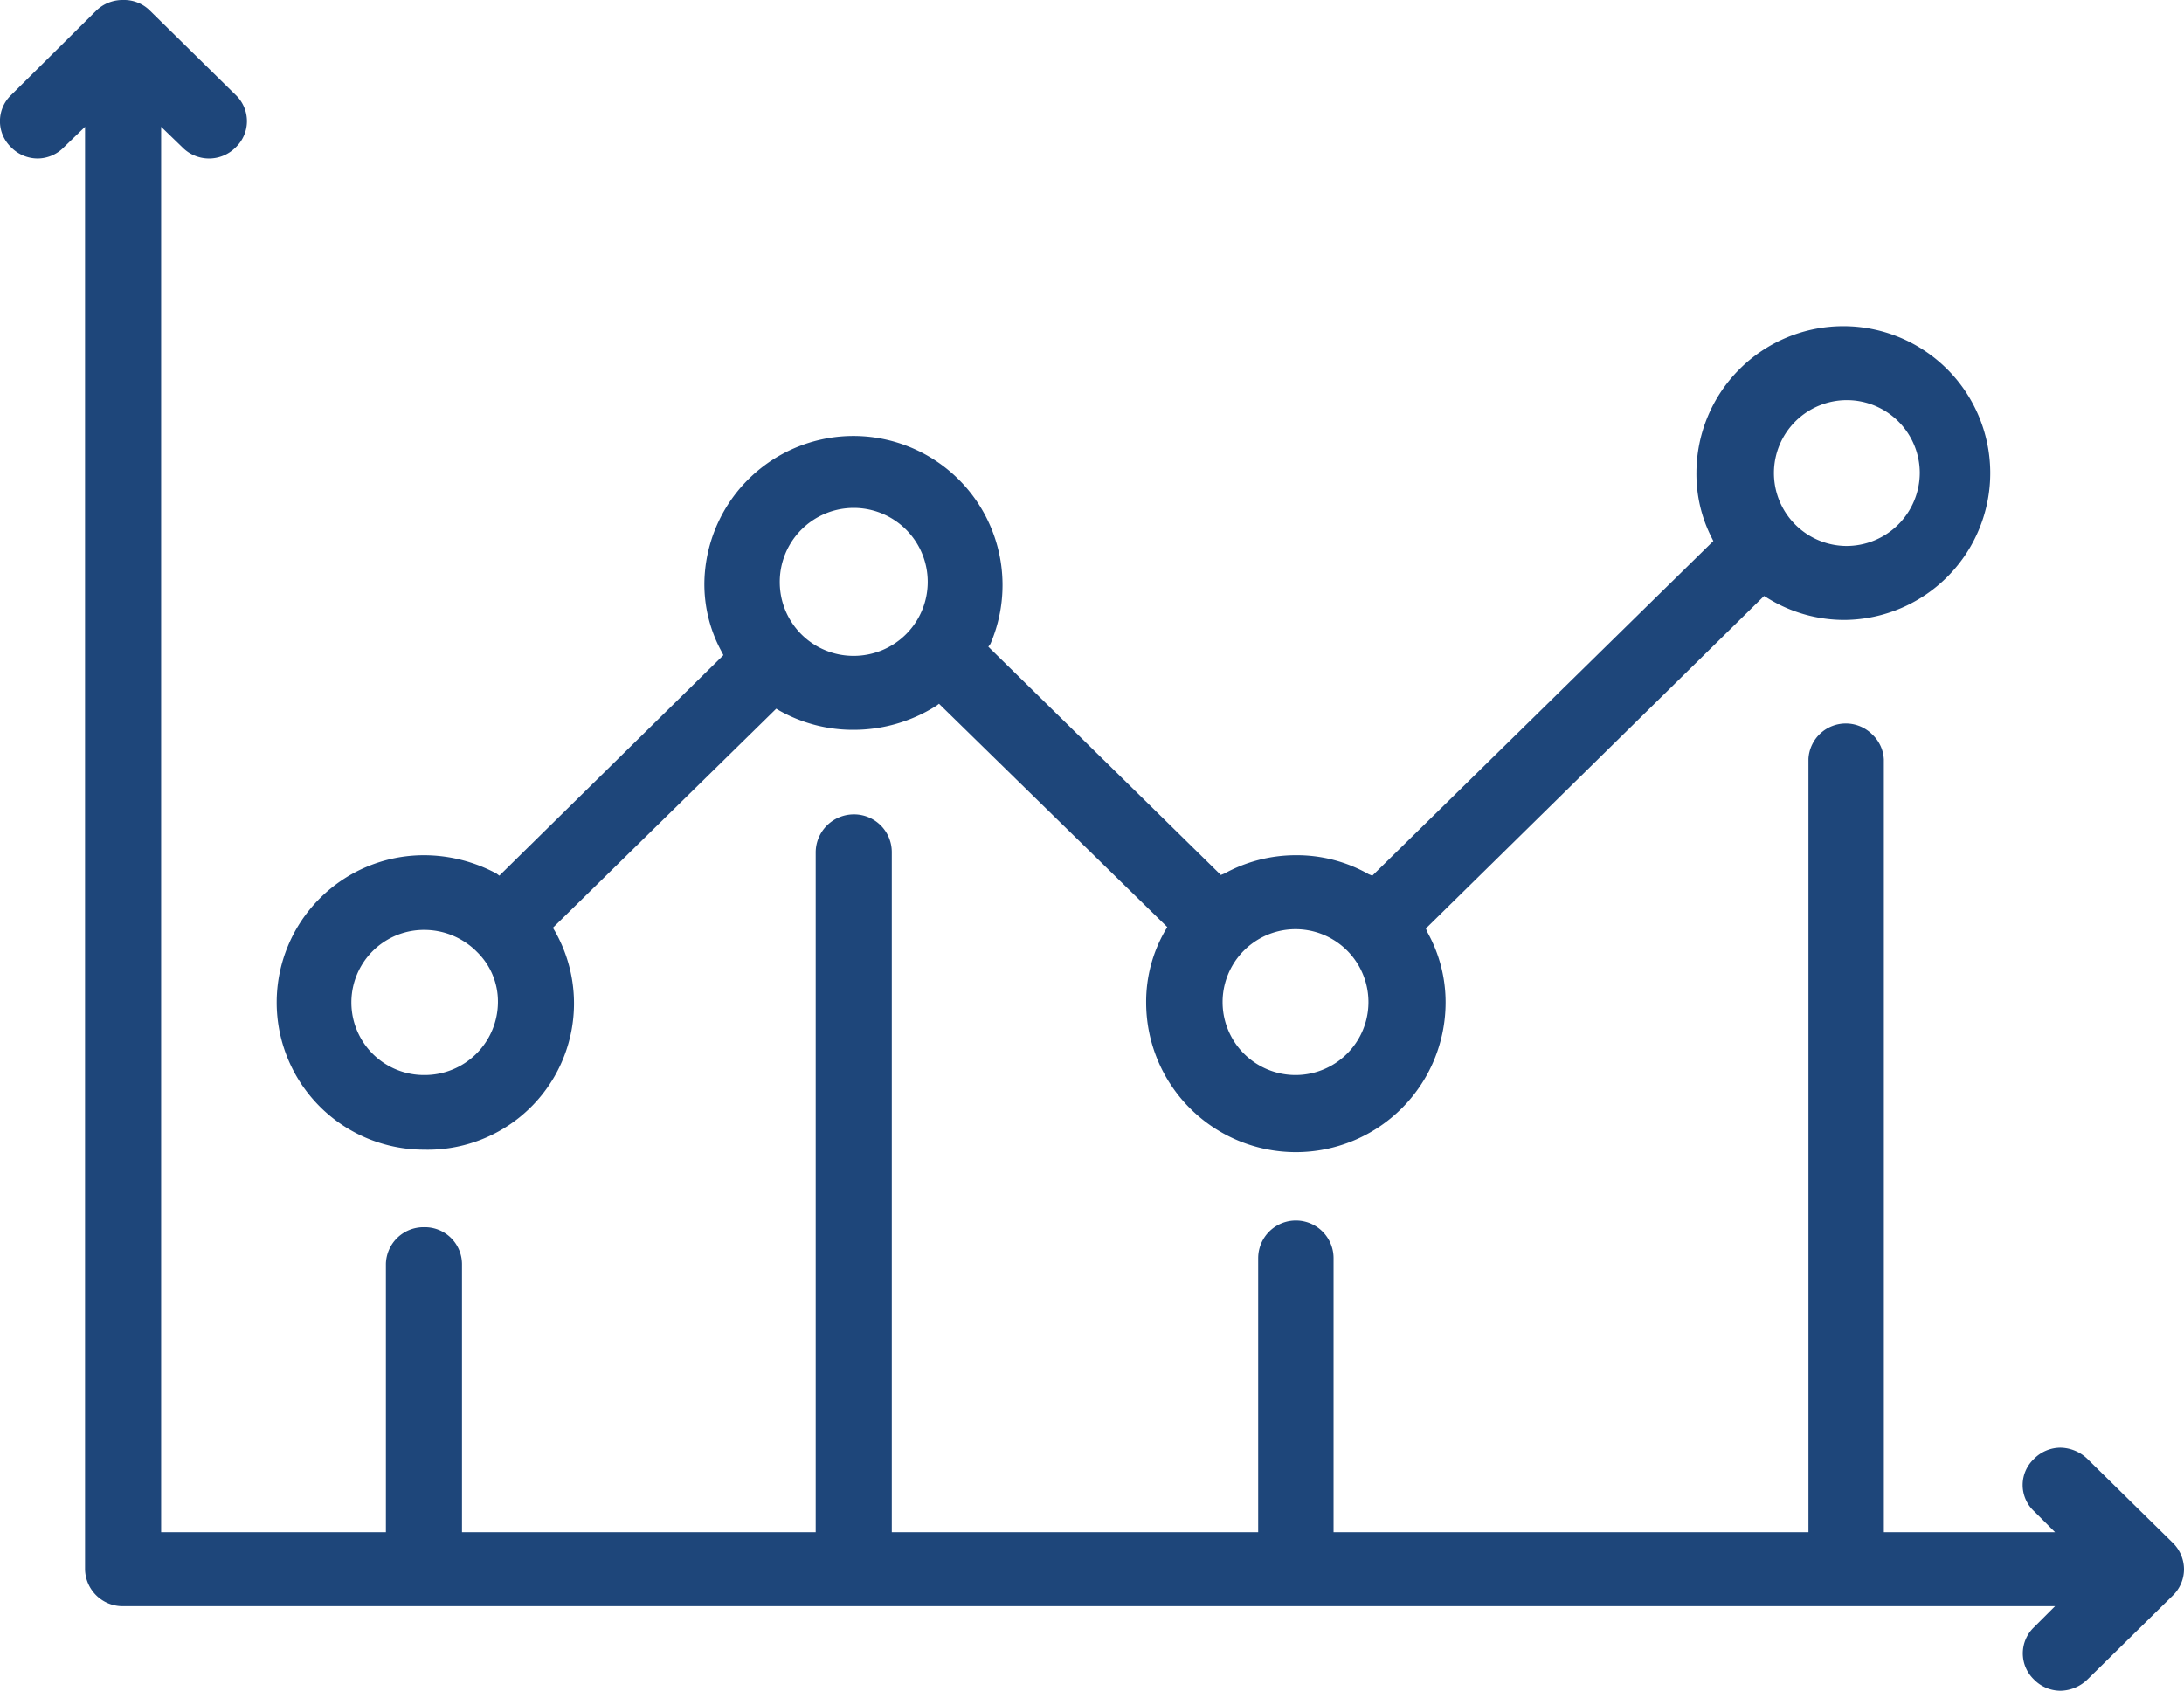 <svg xmlns="http://www.w3.org/2000/svg" width="30.997" height="24" viewBox="0 0 30.997 24">
  <path id="icon" d="M7.02,17.32a2.077,2.077,0,0,0,1.86-3.1l-.03-.05,3.17-3.11.05.03a2.133,2.133,0,0,0,1.05.27,2.187,2.187,0,0,0,1.17-.34l.04-.03,3.24,3.17-.03.05a2.022,2.022,0,0,0-.27,1.02,2.125,2.125,0,0,0,4.25,0,2.042,2.042,0,0,0-.26-1l-.02-.05,4.8-4.72.05.03a2.068,2.068,0,0,0,1.11.31,2.085,2.085,0,1,0-2.12-2.09,1.991,1.991,0,0,0,.22.93l.02.04-4.84,4.75-.05-.02a2.068,2.068,0,0,0-1.04-.27,2.109,2.109,0,0,0-1.01.26l-.05.02-3.3-3.24.03-.04A2.116,2.116,0,1,0,11,9.27a2,2,0,0,0,.25.99l.02.04L8.09,13.43l-.04-.03a2.187,2.187,0,0,0-1.03-.26,2.09,2.09,0,1,0,0,4.18ZM27.2,8.75a1.035,1.035,0,1,1,1.05-1.04A1.041,1.041,0,0,1,27.2,8.75Zm-7.81,7.51a1.035,1.035,0,1,1,0-2.07,1.035,1.035,0,1,1,0,2.07ZM12.07,9.27a1.05,1.05,0,1,1,1.05,1.04A1.046,1.046,0,0,1,12.07,9.27ZM7.02,16.26a1.03,1.03,0,1,1,0-2.06,1.054,1.054,0,0,1,.73.29l.02.02a.982.982,0,0,1,.3.72A1.039,1.039,0,0,1,7.02,16.26ZM31.84,22.9l-1.21-1.19a.565.565,0,0,0-.38-.16.529.529,0,0,0-.38.16.508.508,0,0,0,0,.74l.3.3H27.74V11.78a.52.52,0,0,0-.16-.35.531.531,0,0,0-.91.34V22.75H19.93V18.86a.535.535,0,0,0-1.07,0v3.89h-5.2V13.09a.536.536,0,0,0-.54-.53.542.542,0,0,0-.54.53v9.66H7.56V18.94a.527.527,0,0,0-.54-.52.534.534,0,0,0-.54.52v3.81H3.29V2.8l.3.29a.531.531,0,0,0,.76,0,.513.513,0,0,0,0-.74L3.13,1.15A.52.52,0,0,0,2.75,1a.537.537,0,0,0-.38.15L1.16,2.35a.513.513,0,0,0,0,.74.529.529,0,0,0,.38.16.523.523,0,0,0,.37-.16l.3-.29V23.28a.534.534,0,0,0,.54.52H30.17l-.3.3a.513.513,0,0,0,0,.74.529.529,0,0,0,.38.16.565.565,0,0,0,.38-.16l1.21-1.19a.523.523,0,0,0,.16-.37A.529.529,0,0,0,31.84,22.9Z" transform="translate(-1.003 -1)" fill="#1e467a"/>
</svg>
